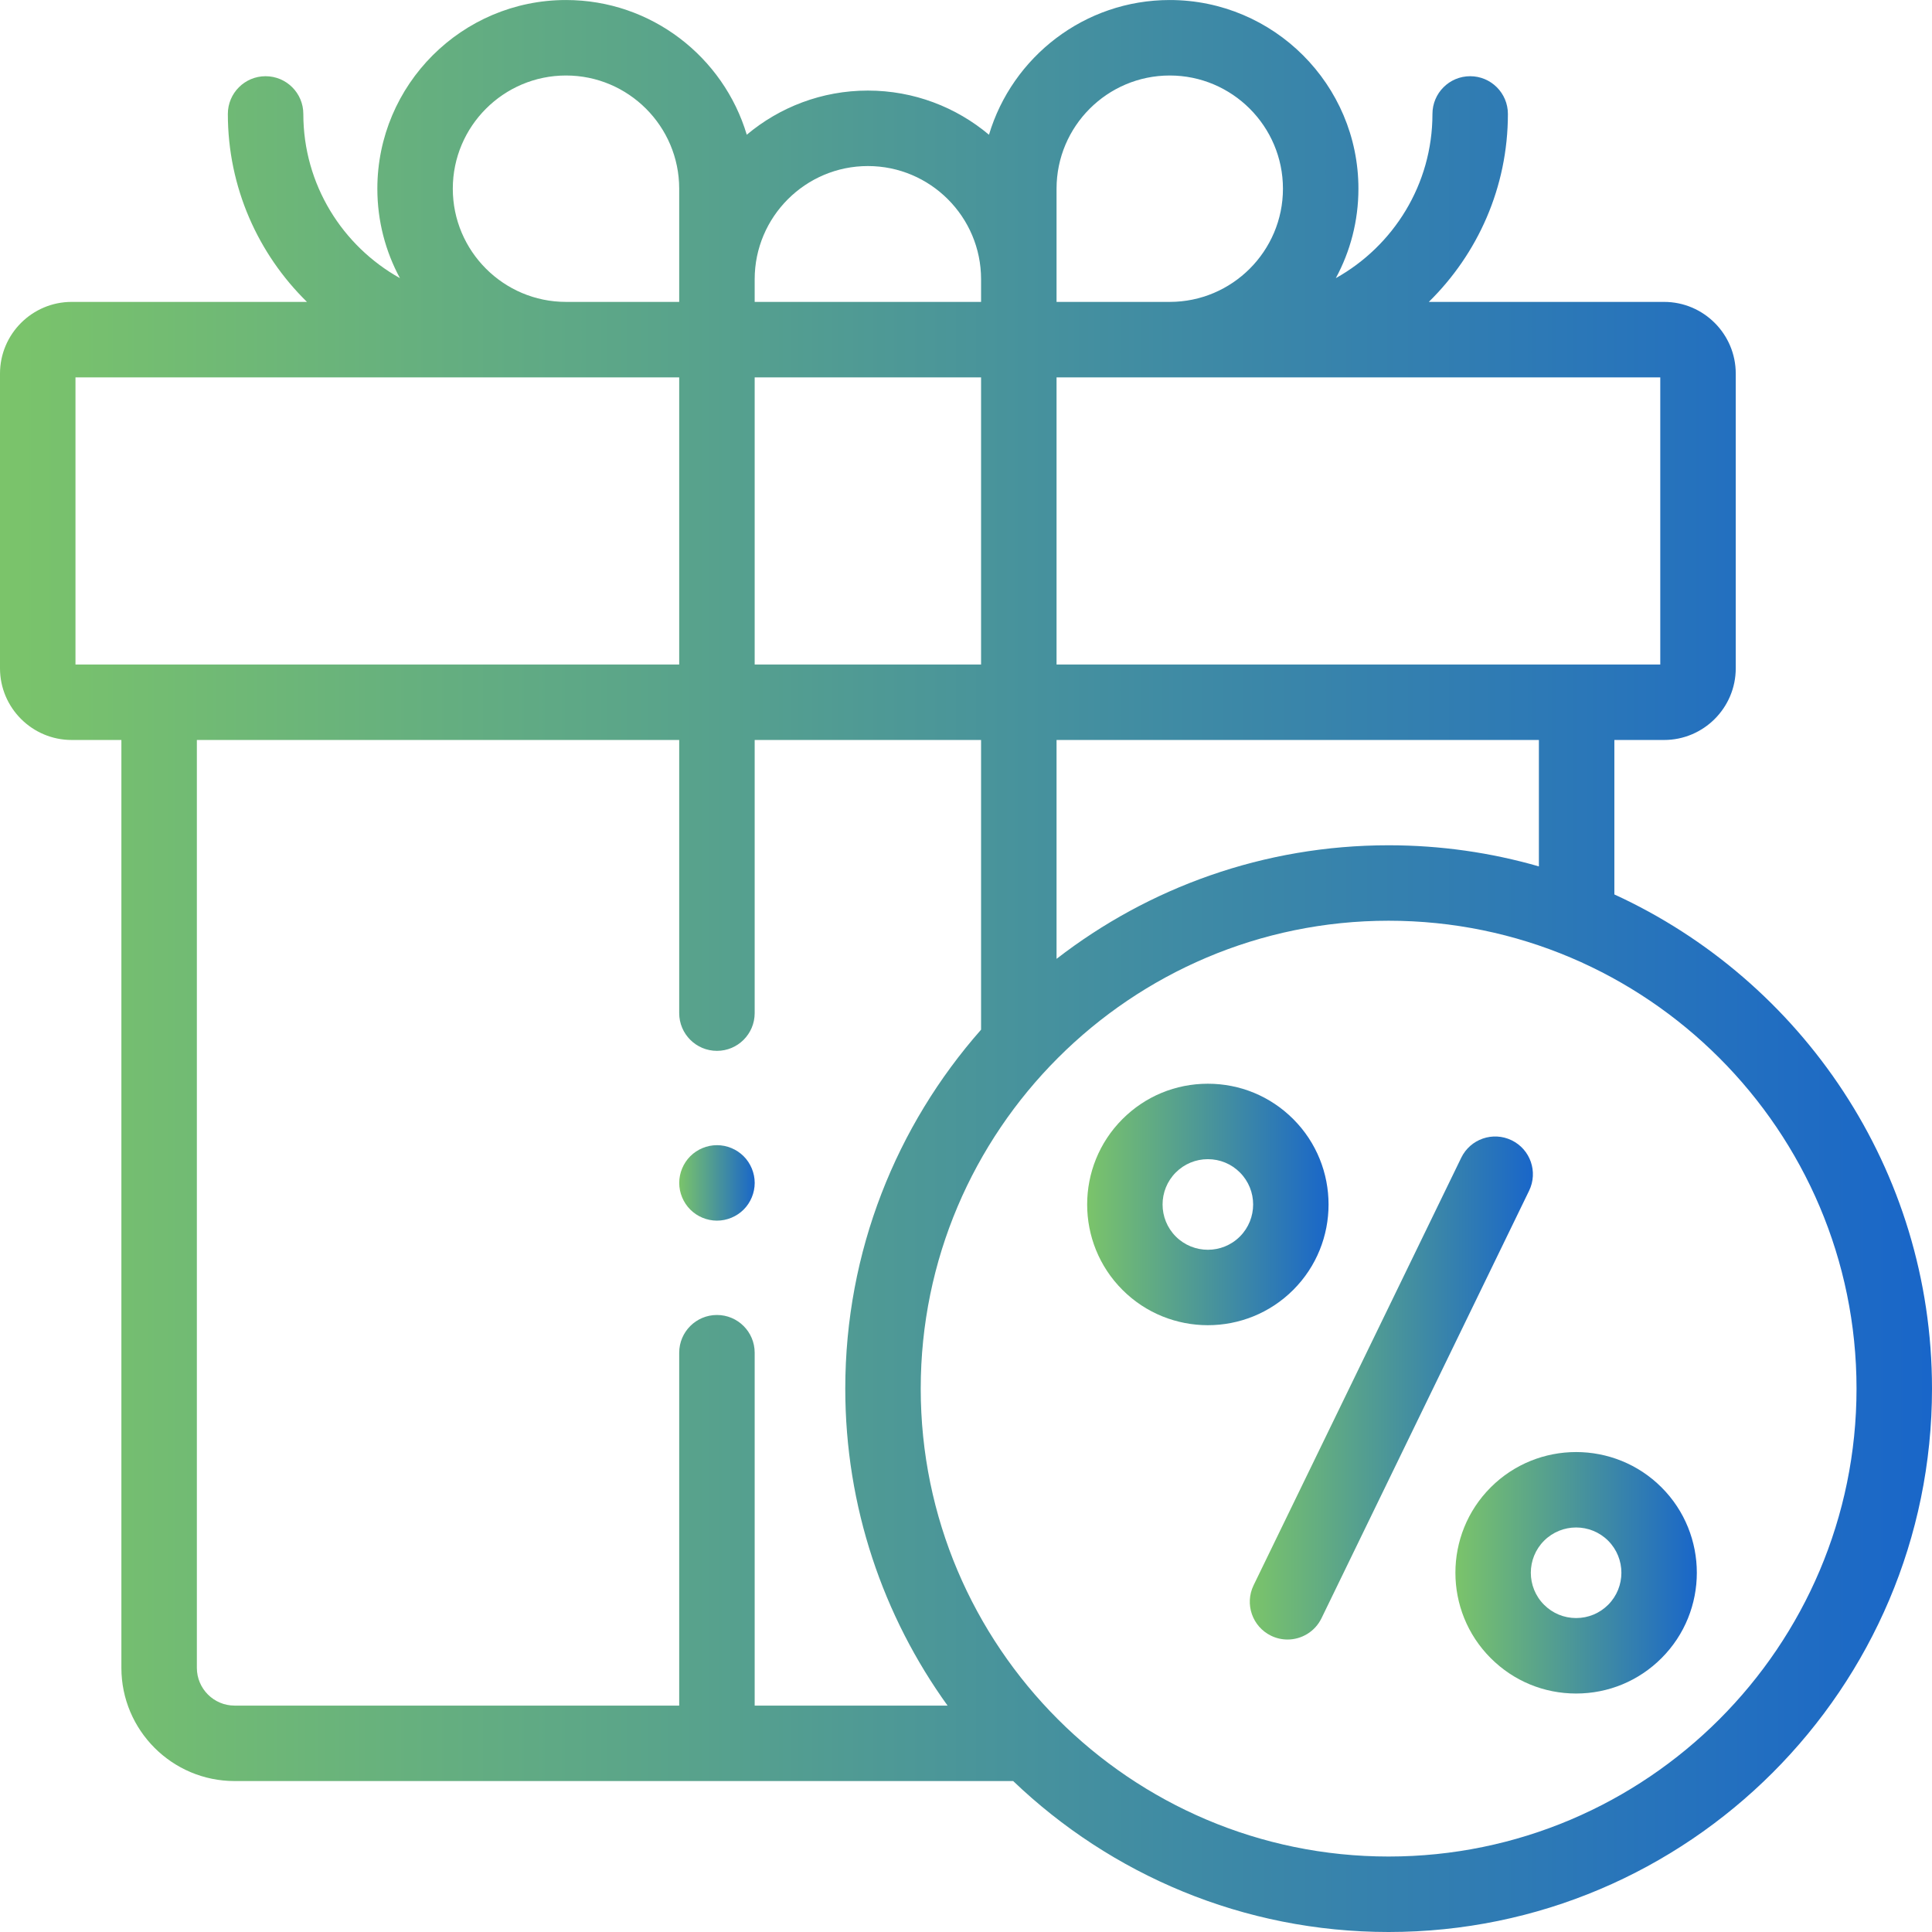 <?xml version="1.0" encoding="UTF-8"?> <svg xmlns="http://www.w3.org/2000/svg" width="76" height="76" viewBox="0 0 76 76" fill="none"><g clip-path="url(#clip0_108_526)"><path d="M28.203 48.017C28.593 48.017 28.976 47.859 29.253 47.582C29.529 47.306 29.688 46.924 29.688 46.532C29.688 46.142 29.529 45.759 29.253 45.483C28.976 45.207 28.595 45.048 28.203 45.048C27.813 45.048 27.43 45.207 27.154 45.483C26.878 45.759 26.719 46.142 26.719 46.532C26.719 46.924 26.878 47.306 27.154 47.582C27.43 47.859 27.813 48.017 28.203 48.017Z" fill="url(#paint0_linear_108_526)"></path><path d="M63.505 35.185V29.109H65.46C67.015 29.109 68.28 27.844 68.28 26.289V14.696C68.28 13.141 67.015 11.876 65.46 11.876H56.206C58.124 9.994 59.317 7.376 59.317 4.483C59.317 3.663 58.653 2.998 57.833 2.998C57.013 2.998 56.349 3.663 56.349 4.483C56.349 7.256 54.813 9.676 52.548 10.941C53.115 9.893 53.437 8.695 53.437 7.423C53.437 3.33 50.107 0.001 46.015 0.001C42.66 0.001 39.819 2.239 38.904 5.3C37.614 4.217 35.952 3.563 34.14 3.563C32.328 3.563 30.666 4.217 29.376 5.3C28.461 2.239 25.62 0.001 22.265 0.001C18.173 0.001 14.844 3.33 14.844 7.423C14.844 8.695 15.166 9.893 15.732 10.941C13.467 9.676 11.932 7.256 11.932 4.482C11.932 3.663 11.267 2.998 10.447 2.998C9.628 2.998 8.963 3.663 8.963 4.482C8.963 7.375 10.156 9.994 12.075 11.876H2.82C1.265 11.876 0 13.141 0 14.696V26.289C0 27.844 1.265 29.109 2.82 29.109H4.775V65.609C4.775 68.065 6.773 70.062 9.228 70.062H39.856C43.697 73.738 48.902 76 54.625 76C66.411 76 76 66.411 76 54.625C76 46.006 70.871 38.563 63.505 35.185ZM41.562 10.985V7.423C41.562 4.967 43.559 2.97 46.015 2.97C48.47 2.97 50.468 4.967 50.468 7.423C50.468 9.878 48.47 11.876 46.015 11.876H41.562V10.985ZM41.562 14.845H65.311V26.14H41.562V14.845ZM41.562 29.109H60.536V34.082C58.658 33.541 56.675 33.251 54.625 33.251C49.71 33.251 45.177 34.919 41.562 37.719V29.109ZM29.687 10.985C29.687 8.53 31.685 6.532 34.14 6.532C36.596 6.532 38.593 8.53 38.593 10.985V11.876H29.687V10.985ZM29.687 14.845H38.593V26.14H29.687V14.845ZM22.265 2.97C24.721 2.97 26.718 4.967 26.718 7.423V10.985V11.876H22.265C19.81 11.876 17.812 9.878 17.812 7.423C17.812 4.967 19.81 2.97 22.265 2.97ZM2.969 26.14V14.845H26.718V26.14H6.26H2.969ZM29.687 67.094V53.213C29.687 52.393 29.023 51.728 28.203 51.728C27.383 51.728 26.718 52.393 26.718 53.213V67.094H9.228C8.41 67.094 7.744 66.428 7.744 65.609V29.109H26.718V39.853C26.718 40.673 27.383 41.338 28.203 41.338C29.023 41.338 29.687 40.673 29.687 39.853V29.109H38.593V40.505C35.27 44.274 33.251 49.218 33.251 54.625C33.251 59.275 34.744 63.582 37.275 67.094H29.687ZM54.625 73.031C44.476 73.031 36.219 64.774 36.219 54.625C36.219 44.476 44.476 36.219 54.625 36.219C64.774 36.219 73.031 44.476 73.031 54.625C73.031 64.774 64.774 73.031 54.625 73.031Z" fill="url(#paint1_linear_108_526)"></path><path d="M59.465 44.856C58.727 44.498 57.839 44.805 57.481 45.543L49.313 62.361C48.955 63.099 49.263 63.987 50 64.345C50.209 64.447 50.43 64.495 50.648 64.495C51.198 64.495 51.727 64.187 51.984 63.658L60.151 46.84C60.51 46.102 60.202 45.214 59.465 44.856Z" fill="url(#paint2_linear_108_526)"></path><path d="M50.873 44.022C49.976 43.125 48.783 42.631 47.514 42.631C46.245 42.631 45.052 43.125 44.155 44.022C42.303 45.875 42.303 48.889 44.155 50.741C45.081 51.667 46.297 52.13 47.514 52.13C48.73 52.13 49.947 51.667 50.873 50.741C52.725 48.889 52.725 45.875 50.873 44.022ZM48.774 48.642C48.079 49.337 46.949 49.336 46.254 48.642C45.559 47.947 45.559 46.816 46.254 46.121C46.59 45.785 47.038 45.599 47.514 45.599C47.99 45.599 48.438 45.785 48.774 46.121C49.469 46.816 49.469 47.947 48.774 48.642Z" fill="url(#paint3_linear_108_526)"></path><path d="M58.641 58.509C56.789 60.361 56.789 63.375 58.641 65.227C59.538 66.125 60.732 66.619 62 66.619C63.269 66.619 64.462 66.125 65.36 65.227C67.212 63.375 67.212 60.361 65.36 58.509C63.507 56.657 60.493 56.657 58.641 58.509ZM63.261 63.128C62.924 63.465 62.477 63.65 62 63.65C61.524 63.65 61.077 63.465 60.74 63.128C60.045 62.433 60.045 61.303 60.74 60.608C61.088 60.261 61.544 60.087 62 60.087C62.457 60.087 62.913 60.261 63.261 60.608C63.955 61.303 63.955 62.433 63.261 63.128Z" fill="url(#paint4_linear_108_526)"></path></g><defs><linearGradient id="paint0_linear_108_526" x1="26.719" y1="46.532" x2="29.688" y2="46.532" gradientUnits="userSpaceOnUse"><stop stop-color="#7BC46A"></stop><stop offset="1" stop-color="#1966C9"></stop></linearGradient><linearGradient id="paint1_linear_108_526" x1="0" y1="38" x2="76" y2="38" gradientUnits="userSpaceOnUse"><stop stop-color="#7BC46A"></stop><stop offset="1" stop-color="#1966C9"></stop></linearGradient><linearGradient id="paint2_linear_108_526" x1="49.164" y1="54.601" x2="60.301" y2="54.601" gradientUnits="userSpaceOnUse"><stop stop-color="#7BC46A"></stop><stop offset="1" stop-color="#1966C9"></stop></linearGradient><linearGradient id="paint3_linear_108_526" x1="42.766" y1="47.38" x2="52.263" y2="47.38" gradientUnits="userSpaceOnUse"><stop stop-color="#7BC46A"></stop><stop offset="1" stop-color="#1966C9"></stop></linearGradient><linearGradient id="paint4_linear_108_526" x1="57.252" y1="61.869" x2="66.749" y2="61.869" gradientUnits="userSpaceOnUse"><stop stop-color="#7BC46A"></stop><stop offset="1" stop-color="#1966C9"></stop></linearGradient><clipPath id="clip0_108_526"><rect width="76" height="76" fill="white"></rect></clipPath></defs></svg> 